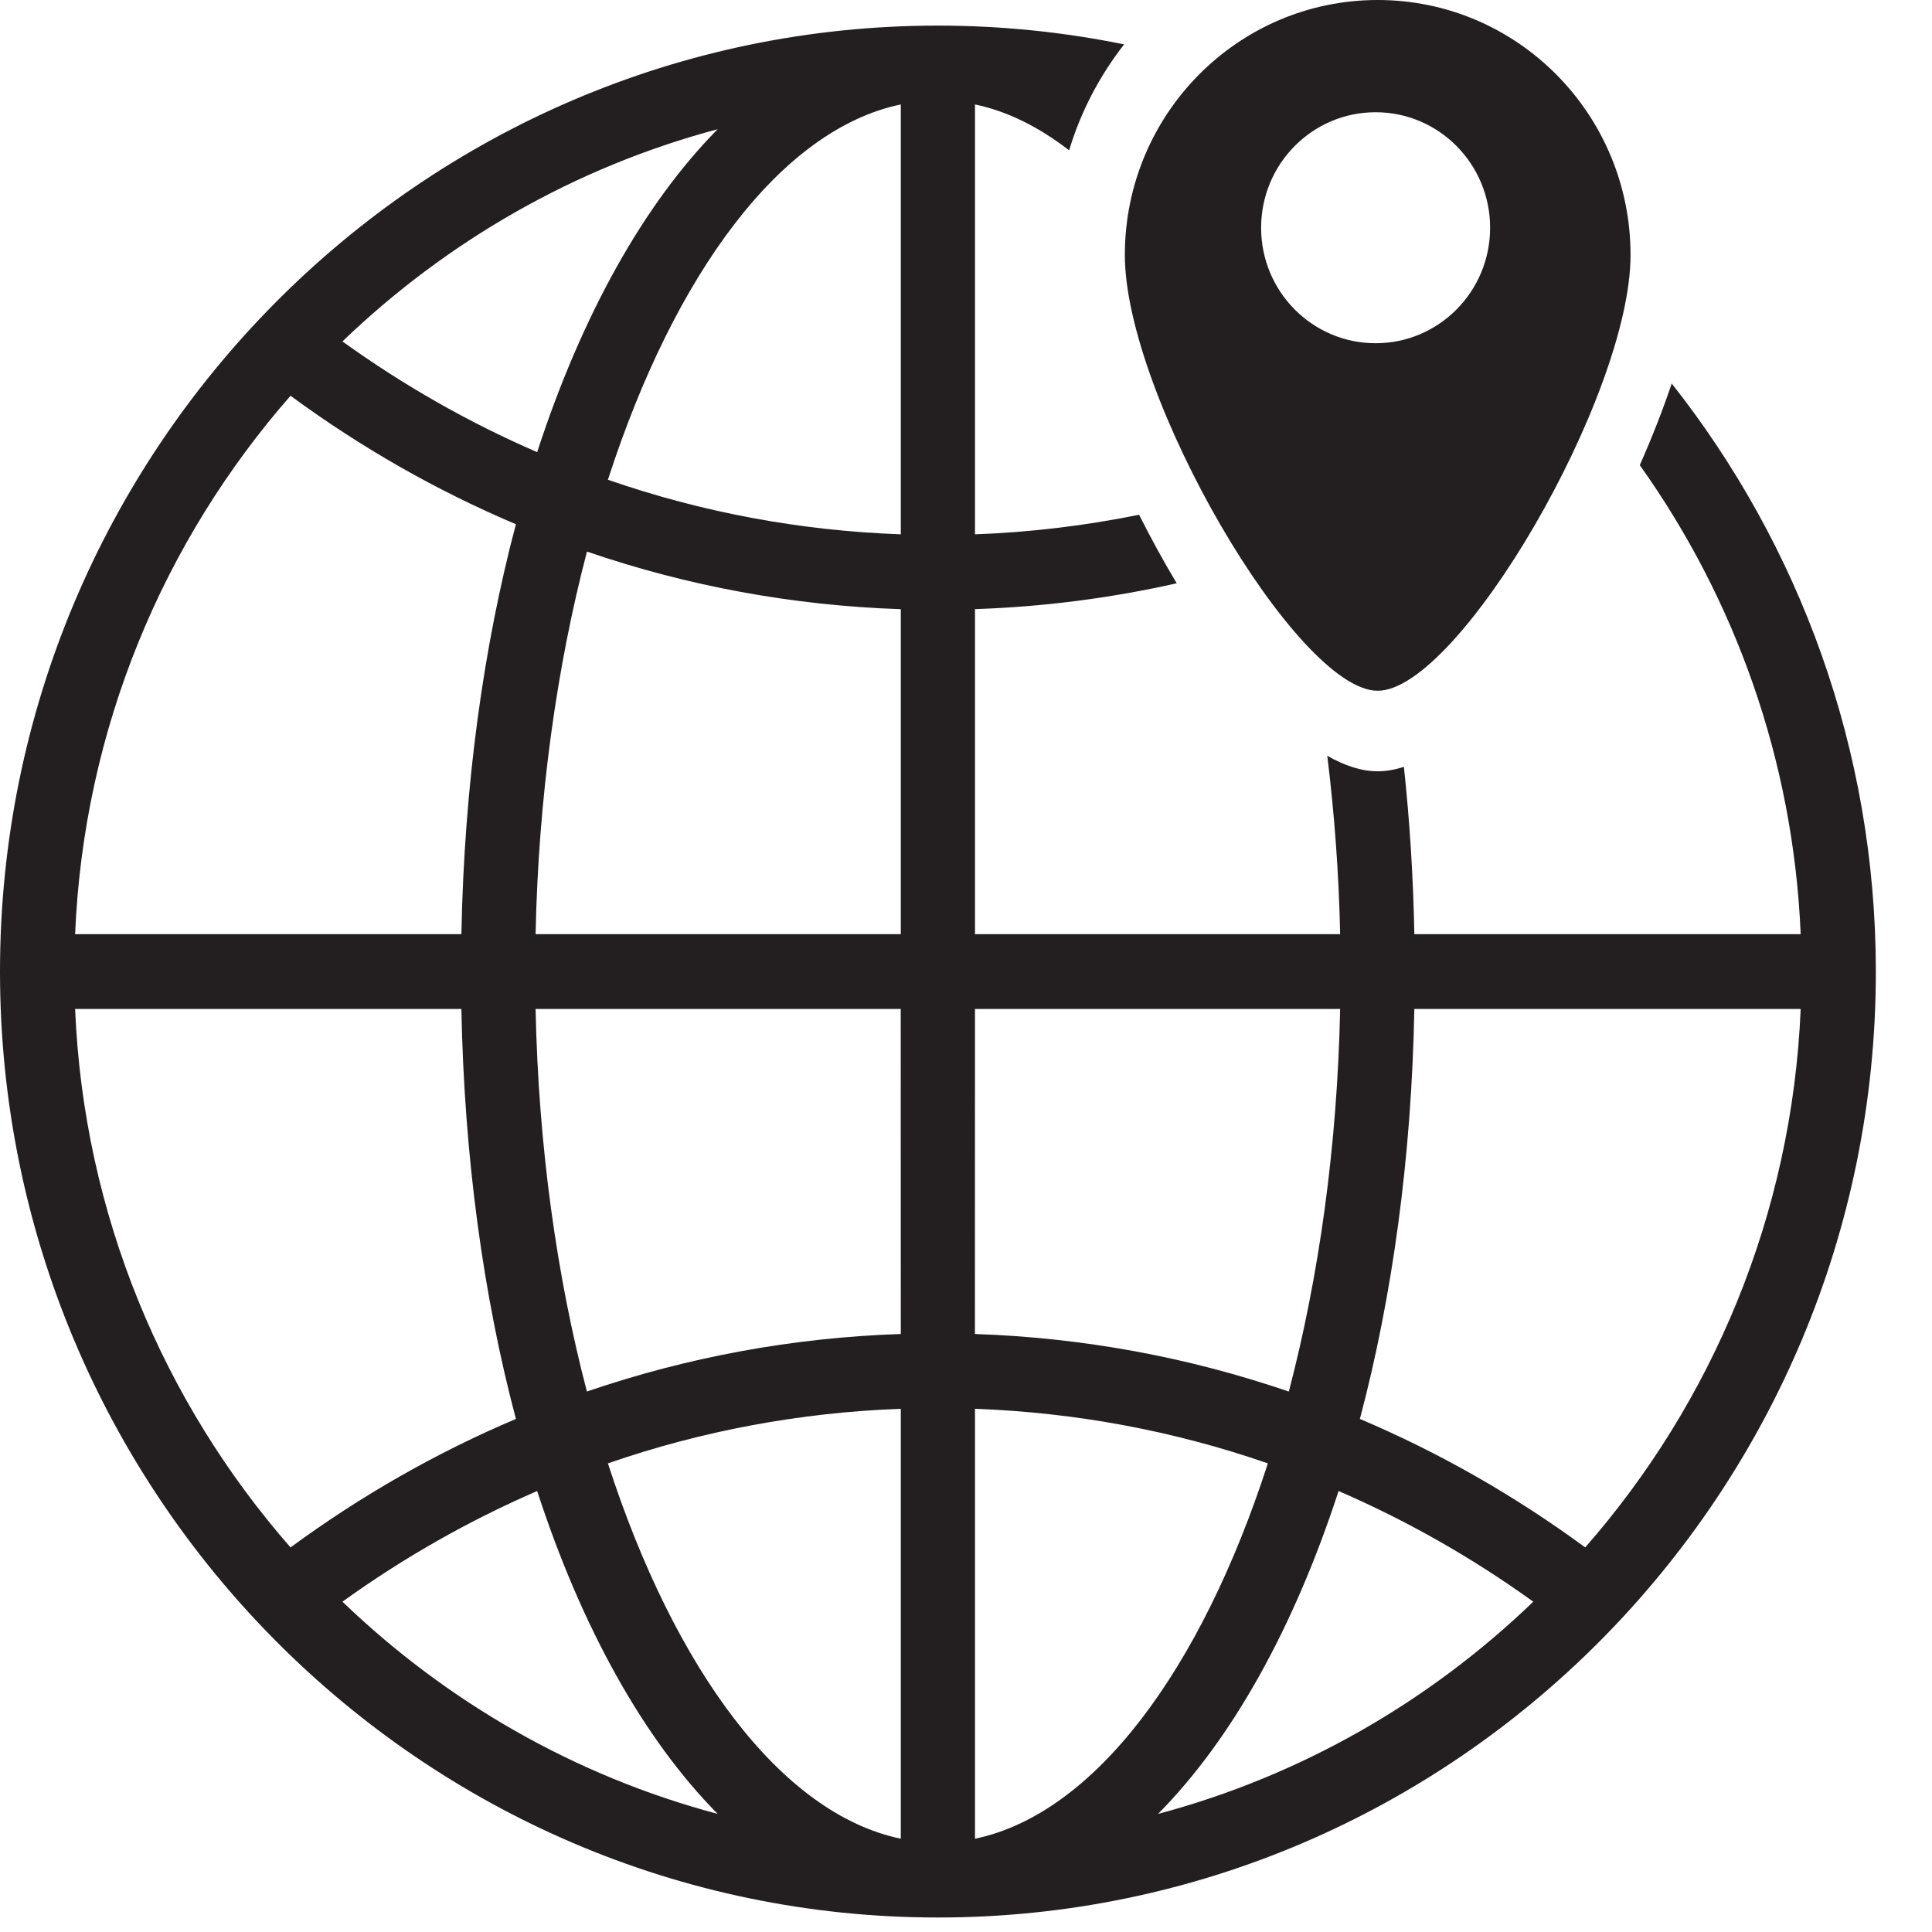 <svg width="32" height="32" viewBox="0 0 32 32" fill="none" xmlns="http://www.w3.org/2000/svg">
<path d="M27.689 6.352C27.541 6.791 27.363 7.246 27.16 7.704C28.732 9.912 29.703 12.582 29.825 15.473H23.426C23.408 14.522 23.349 13.596 23.253 12.701C23.105 12.749 22.96 12.775 22.819 12.775C22.553 12.775 22.272 12.683 21.984 12.518C22.101 13.473 22.176 14.46 22.197 15.473H16.149V10.089C17.282 10.051 18.399 9.907 19.49 9.661C19.271 9.295 19.062 8.914 18.867 8.526C17.977 8.706 17.069 8.817 16.149 8.85V1.73C16.688 1.842 17.21 2.105 17.708 2.49C17.902 1.845 18.215 1.253 18.619 0.735C17.622 0.532 16.59 0.424 15.535 0.424C6.969 0.424 0 7.453 0 16.092C0 24.732 6.969 31.76 15.535 31.76C24.101 31.76 31.07 24.732 31.07 16.092C31.069 12.413 29.802 9.029 27.689 6.352ZM11.887 2.14C10.665 3.376 9.636 5.221 8.897 7.489C7.773 7.002 6.693 6.39 5.672 5.655C7.393 4 9.52 2.77 11.887 2.14ZM4.812 6.555C5.988 7.419 7.239 8.13 8.545 8.683C8.008 10.709 7.689 13.009 7.642 15.473H1.244C1.387 12.062 2.711 8.955 4.812 6.555ZM1.244 16.712H7.642C7.689 19.175 8.008 21.476 8.545 23.502C7.239 24.055 5.989 24.766 4.812 25.63C2.711 23.23 1.387 20.123 1.244 16.712ZM5.672 26.529C6.693 25.794 7.773 25.183 8.897 24.696C9.636 26.964 10.665 28.809 11.887 30.044C9.52 29.414 7.393 28.185 5.672 26.529ZM14.92 30.455C12.936 30.041 11.174 27.654 10.069 24.238C11.624 23.699 13.253 23.395 14.92 23.334V30.455ZM14.92 22.095C13.133 22.155 11.389 22.477 9.721 23.048C9.222 21.143 8.918 18.987 8.871 16.712H14.919L14.92 22.095ZM14.92 15.473H8.871C8.918 13.198 9.223 11.041 9.722 9.136C11.389 9.708 13.133 10.03 14.92 10.09L14.92 15.473ZM14.92 8.85C13.253 8.79 11.624 8.486 10.069 7.946C11.174 4.53 12.936 2.143 14.92 1.73V8.85ZM16.149 16.712H22.197C22.15 18.987 21.846 21.144 21.347 23.049C19.68 22.477 17.935 22.156 16.148 22.095L16.149 16.712ZM16.149 30.455V23.334C17.816 23.395 19.444 23.699 21 24.238C19.895 27.654 18.133 30.041 16.149 30.455ZM19.181 30.044C20.404 28.809 21.432 26.964 22.171 24.696C23.295 25.183 24.375 25.794 25.396 26.529C23.675 28.185 21.549 29.414 19.181 30.044ZM26.256 25.63C25.08 24.766 23.829 24.055 22.524 23.502C23.061 21.476 23.38 19.175 23.426 16.712H29.825C29.681 20.123 28.358 23.23 26.256 25.63ZM22.819 0C20.506 0 18.631 1.891 18.631 4.224C18.631 6.557 21.479 11.441 22.819 11.441C24.159 11.441 27.007 6.557 27.007 4.224C27.007 1.891 25.132 0 22.819 0ZM22.785 5.685C21.737 5.685 20.888 4.829 20.888 3.772C20.888 2.716 21.737 1.859 22.785 1.859C23.832 1.859 24.681 2.716 24.681 3.772C24.681 4.829 23.832 5.685 22.785 5.685Z" fill="#231F20"/>
</svg>
